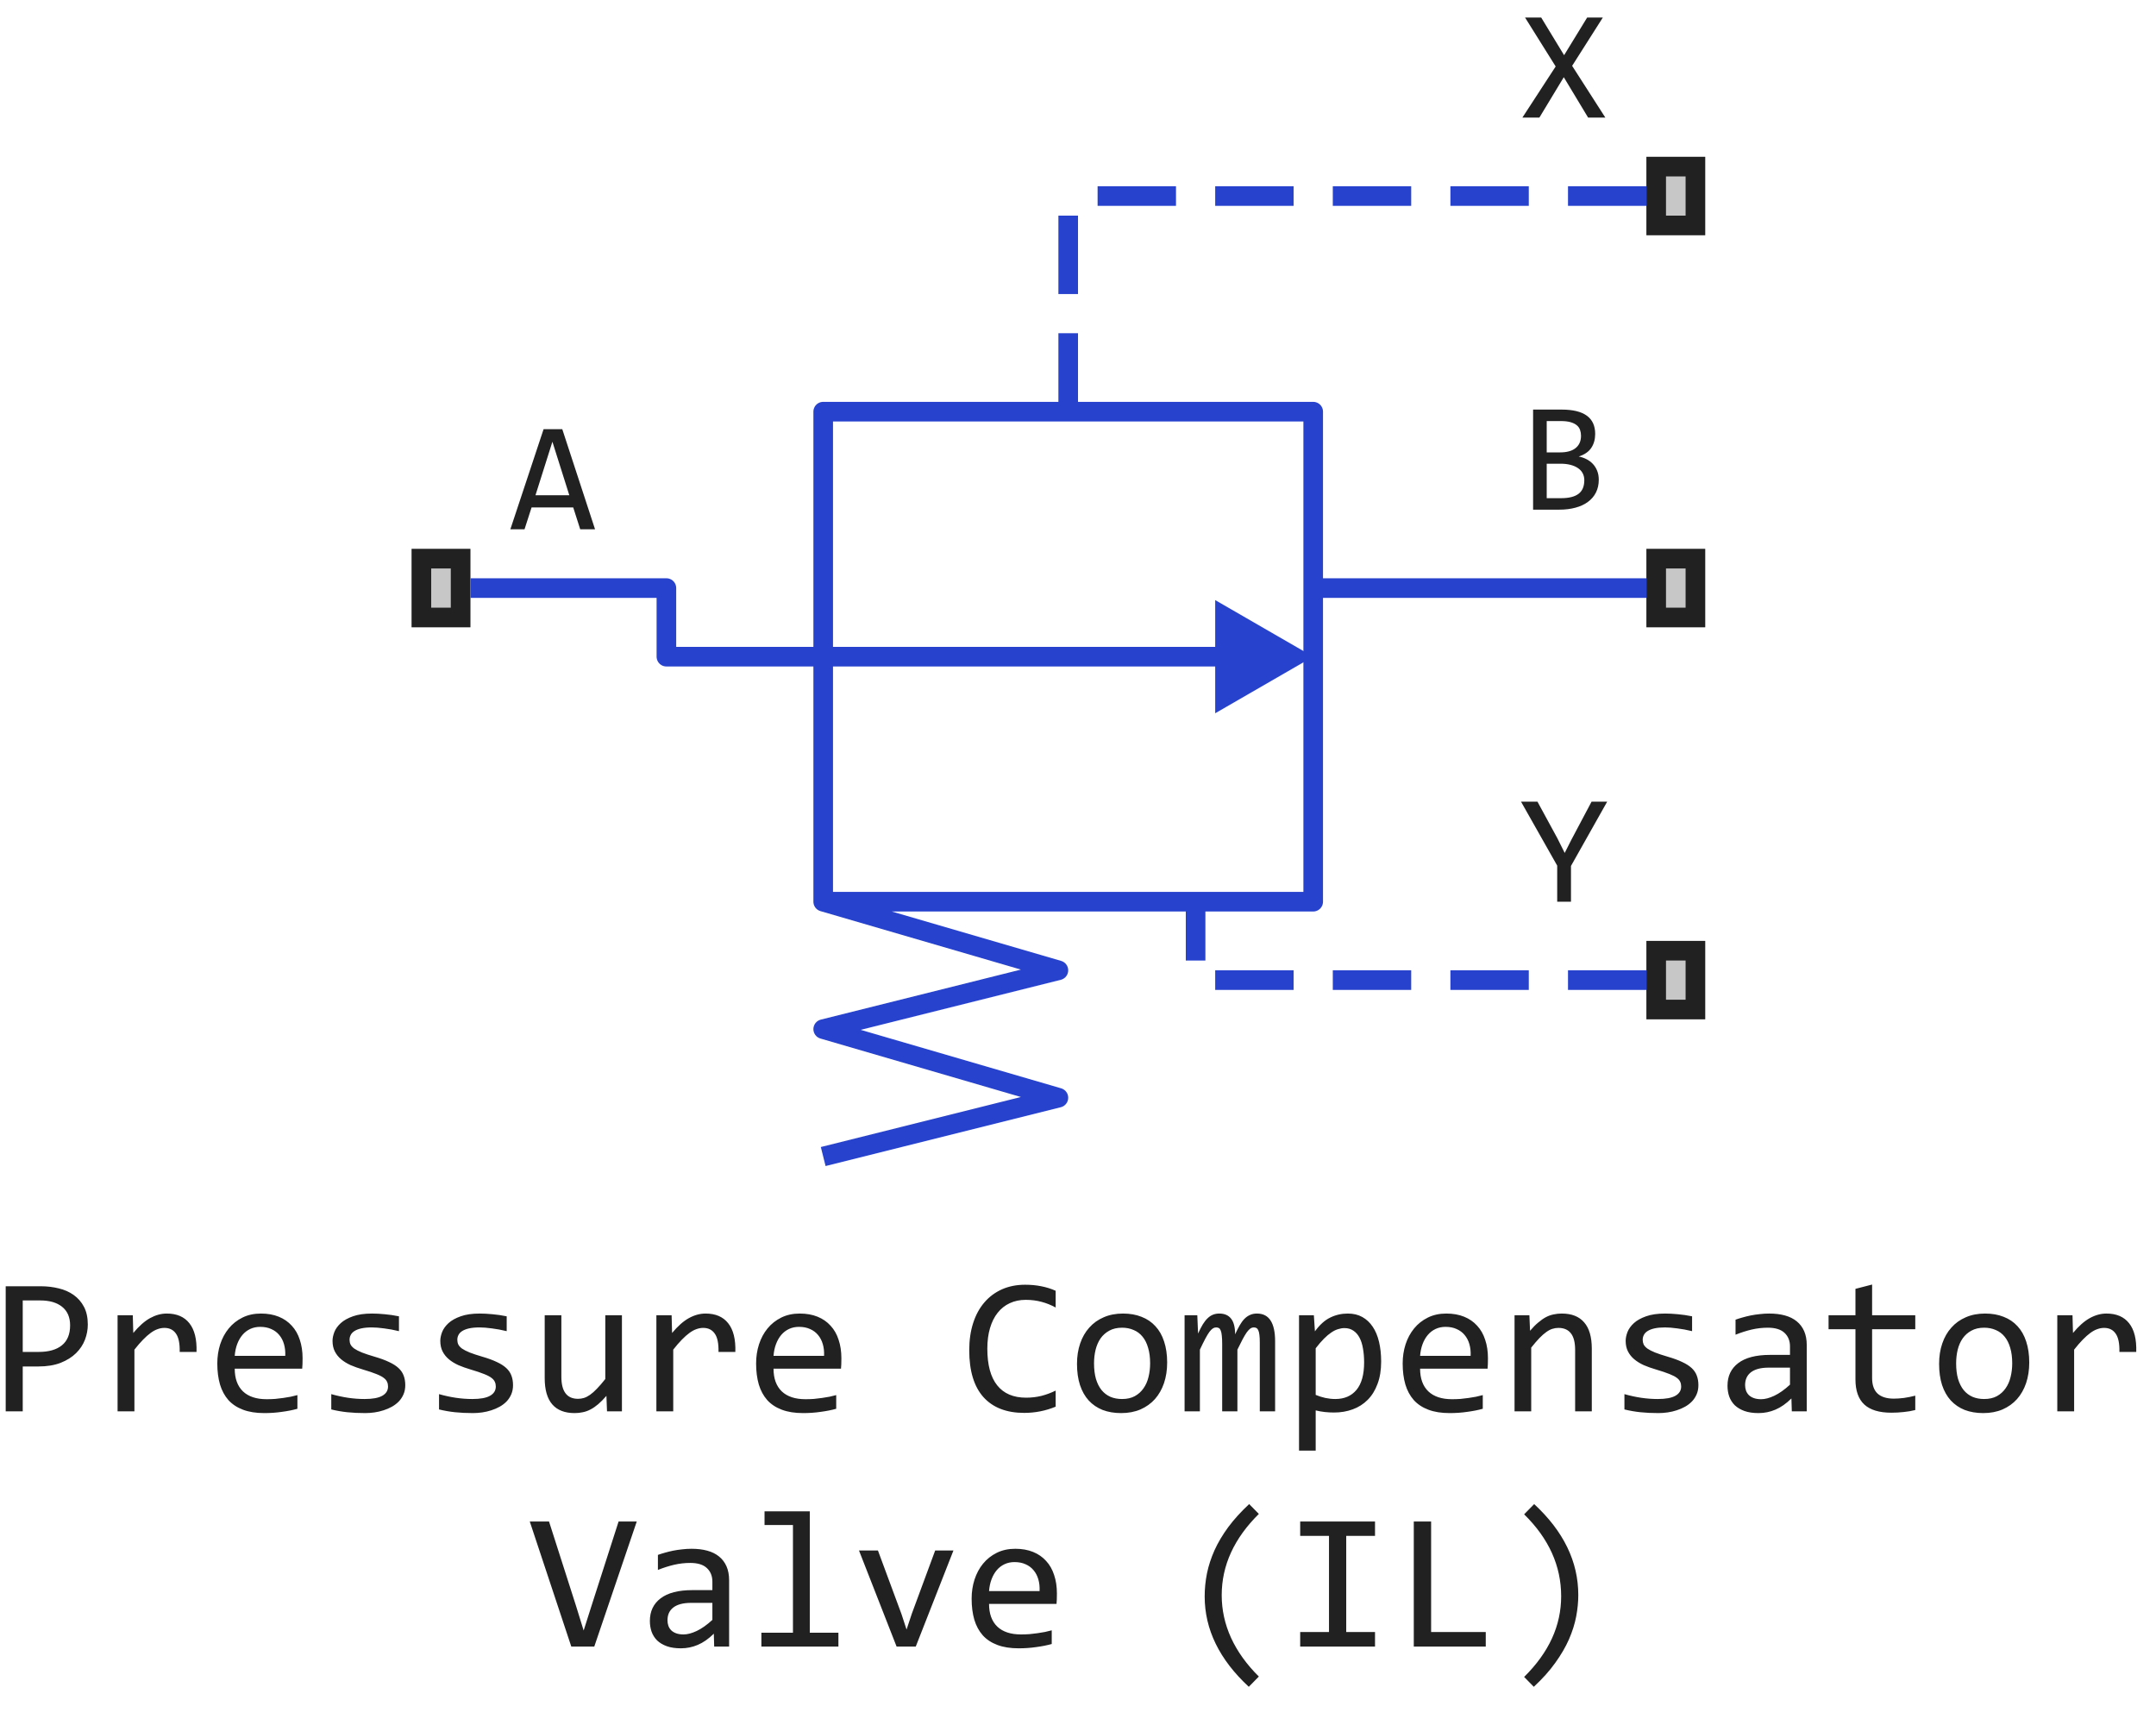 <svg width="110" height="88" viewBox="0 0 110 88" fill="none" xmlns="http://www.w3.org/2000/svg">
<path d="M67 33.5L62 30.613V36.387L67 33.5Z" fill="#2742CD"/>
<path d="M61 46V49M84 50H80M78 50H74M72 50H68M66 50H62" stroke="#2742CD" stroke-linejoin="round"/>
<path d="M54.5 21V17M84 10H80M78 10H74M72 10H68M66 10H62M60 10H56M54.5 11V15" stroke="#2742CD" stroke-linejoin="round"/>
<path d="M84 30H67" stroke="#2742CD" stroke-linejoin="round"/>
<path d="M64 33.5H42" stroke="#2742CD" stroke-linejoin="round"/>
<path d="M24 30H34V33.5H42" stroke="#2742CD" stroke-linejoin="round"/>
<path d="M42 59L54 56L42 52.5L54 49.5L42 46M42 46H67V21H42V46Z" stroke="#2742CD" stroke-linejoin="round"/>
<path d="M30.359 27H29.602L29.246 25.887H27.121L26.762 27H26.039L27.734 21.895H28.688L30.359 27ZM29.047 25.266L28.184 22.535L27.32 25.266H29.047Z" fill="#212121"/>
<path d="M82 40.895L80.152 44.176V46H79.449V44.16L77.602 40.895H78.441L79.457 42.762L79.832 43.512L80.176 42.832L81.203 40.895H82Z" fill="#212121"/>
<path d="M81.57 24.473C81.57 24.717 81.522 24.935 81.426 25.125C81.332 25.312 81.197 25.471 81.019 25.602C80.845 25.732 80.633 25.831 80.383 25.898C80.135 25.966 79.859 26 79.555 26H78.219V20.895H79.68C80.818 20.895 81.387 21.309 81.387 22.137C81.387 22.413 81.32 22.65 81.188 22.848C81.057 23.046 80.844 23.193 80.547 23.289C80.685 23.315 80.815 23.359 80.938 23.422C81.062 23.484 81.172 23.565 81.266 23.664C81.359 23.763 81.434 23.88 81.488 24.016C81.543 24.151 81.57 24.303 81.57 24.473ZM80.664 22.23C80.664 22.126 80.648 22.029 80.617 21.938C80.586 21.844 80.531 21.764 80.453 21.699C80.375 21.631 80.269 21.578 80.137 21.539C80.004 21.5 79.836 21.48 79.633 21.48H78.914V23.078H79.609C79.768 23.078 79.912 23.061 80.039 23.027C80.169 22.994 80.28 22.941 80.371 22.871C80.465 22.801 80.537 22.713 80.586 22.609C80.638 22.503 80.664 22.376 80.664 22.23ZM80.832 24.496C80.832 24.366 80.805 24.249 80.75 24.145C80.695 24.04 80.616 23.953 80.512 23.883C80.408 23.81 80.28 23.754 80.129 23.715C79.981 23.676 79.812 23.656 79.625 23.656H78.914V25.414H79.648C80.047 25.414 80.344 25.34 80.539 25.191C80.734 25.043 80.832 24.811 80.832 24.496Z" fill="#212121"/>
<path d="M81.906 6H81.027L79.785 3.938L78.539 6H77.672L79.371 3.391L77.809 0.895H78.633L79.801 2.816L80.977 0.895H81.777L80.211 3.359L81.906 6Z" fill="#212121"/>
<path d="M21 32V28H24V32H21Z" fill="#C7C7C7"/>
<path fill-rule="evenodd" clip-rule="evenodd" d="M22 29V31H23V29H22ZM21 32H24V28H21V32Z" fill="#212121"/>
<path d="M84 12V8H87V12H84Z" fill="#C7C7C7"/>
<path fill-rule="evenodd" clip-rule="evenodd" d="M85 9V11H86V9H85ZM84 12H87V8H84V12Z" fill="#212121"/>
<path d="M84 52V48H87V52H84Z" fill="#C7C7C7"/>
<path fill-rule="evenodd" clip-rule="evenodd" d="M85 49V51H86V49H85ZM84 52H87V48H84V52Z" fill="#212121"/>
<path d="M84 32V28H87V32H84Z" fill="#C7C7C7"/>
<path fill-rule="evenodd" clip-rule="evenodd" d="M85 29V31H86V29H85ZM84 32H87V28H84V32Z" fill="#212121"/>
<path d="M4.48 67.571C4.48 67.832 4.432 68.091 4.334 68.348C4.236 68.602 4.085 68.829 3.88 69.031C3.675 69.233 3.413 69.397 3.094 69.524C2.775 69.648 2.394 69.71 1.951 69.71H1.16V72H0.291V65.618H2.088C2.404 65.618 2.706 65.654 2.996 65.726C3.286 65.794 3.54 65.906 3.758 66.062C3.979 66.219 4.155 66.421 4.285 66.668C4.415 66.915 4.48 67.216 4.48 67.571ZM3.577 67.61C3.577 67.2 3.442 66.886 3.172 66.668C2.905 66.45 2.531 66.341 2.049 66.341H1.16V68.968H1.971C2.485 68.968 2.881 68.856 3.157 68.631C3.437 68.406 3.577 68.066 3.577 67.61ZM5.999 67.098H6.775L6.8 68.001C7.09 67.653 7.374 67.4 7.654 67.244C7.938 67.088 8.222 67.01 8.509 67.01C9.017 67.01 9.401 67.174 9.661 67.503C9.925 67.832 10.047 68.32 10.027 68.968H9.168C9.178 68.538 9.114 68.227 8.978 68.035C8.844 67.84 8.647 67.742 8.387 67.742C8.273 67.742 8.157 67.763 8.04 67.806C7.926 67.845 7.807 67.91 7.684 68.001C7.563 68.089 7.435 68.203 7.298 68.343C7.161 68.483 7.015 68.652 6.858 68.851V72H5.999V67.098ZM15.438 69.29C15.438 69.41 15.436 69.511 15.433 69.593C15.429 69.674 15.425 69.751 15.418 69.822H11.976C11.976 70.324 12.116 70.709 12.396 70.98C12.675 71.246 13.079 71.38 13.606 71.38C13.75 71.38 13.893 71.375 14.036 71.365C14.179 71.352 14.318 71.336 14.451 71.316C14.585 71.297 14.712 71.276 14.832 71.253C14.956 71.227 15.07 71.199 15.174 71.17V71.868C14.943 71.933 14.681 71.985 14.388 72.024C14.098 72.067 13.797 72.088 13.484 72.088C13.065 72.088 12.703 72.031 12.4 71.917C12.098 71.803 11.849 71.639 11.653 71.424C11.461 71.206 11.318 70.94 11.224 70.628C11.133 70.312 11.087 69.956 11.087 69.559C11.087 69.213 11.136 68.888 11.233 68.582C11.334 68.273 11.479 68.003 11.668 67.772C11.86 67.537 12.094 67.352 12.371 67.215C12.648 67.078 12.962 67.01 13.313 67.01C13.655 67.01 13.958 67.064 14.222 67.171C14.485 67.278 14.707 67.431 14.886 67.63C15.068 67.825 15.205 68.064 15.296 68.348C15.39 68.628 15.438 68.942 15.438 69.29ZM14.554 69.168C14.563 68.95 14.542 68.751 14.49 68.572C14.438 68.39 14.357 68.234 14.246 68.103C14.139 67.973 14.004 67.872 13.841 67.801C13.678 67.726 13.489 67.689 13.274 67.689C13.089 67.689 12.92 67.724 12.767 67.796C12.614 67.868 12.482 67.968 12.371 68.099C12.26 68.229 12.171 68.385 12.102 68.567C12.034 68.75 11.992 68.95 11.976 69.168H14.554ZM20.677 70.662C20.677 70.835 20.648 70.989 20.589 71.126C20.53 71.263 20.451 71.385 20.35 71.492C20.249 71.596 20.131 71.686 19.998 71.761C19.865 71.836 19.721 71.897 19.568 71.946C19.419 71.995 19.264 72.031 19.105 72.054C18.945 72.076 18.789 72.088 18.636 72.088C18.304 72.088 17.998 72.073 17.718 72.044C17.441 72.015 17.169 71.967 16.902 71.902V71.121C17.189 71.203 17.474 71.264 17.757 71.307C18.04 71.349 18.322 71.37 18.602 71.37C19.009 71.37 19.31 71.315 19.505 71.204C19.7 71.093 19.798 70.936 19.798 70.731C19.798 70.643 19.782 70.564 19.749 70.496C19.72 70.424 19.664 70.358 19.583 70.296C19.502 70.231 19.375 70.164 19.202 70.096C19.033 70.027 18.8 69.949 18.504 69.861C18.283 69.796 18.078 69.723 17.889 69.642C17.703 69.557 17.542 69.458 17.405 69.344C17.269 69.23 17.161 69.096 17.083 68.943C17.005 68.79 16.966 68.61 16.966 68.401C16.966 68.265 16.997 68.115 17.059 67.952C17.124 67.789 17.233 67.638 17.386 67.498C17.539 67.358 17.745 67.243 18.006 67.151C18.266 67.057 18.592 67.01 18.982 67.01C19.174 67.01 19.388 67.021 19.622 67.044C19.856 67.064 20.101 67.099 20.355 67.151V67.908C20.088 67.843 19.834 67.796 19.593 67.767C19.355 67.734 19.148 67.718 18.973 67.718C18.761 67.718 18.582 67.734 18.436 67.767C18.292 67.799 18.175 67.845 18.084 67.903C17.996 67.959 17.933 68.025 17.894 68.103C17.855 68.178 17.835 68.26 17.835 68.348C17.835 68.436 17.851 68.515 17.884 68.587C17.92 68.659 17.983 68.728 18.074 68.797C18.169 68.862 18.299 68.929 18.465 68.997C18.631 69.062 18.847 69.134 19.114 69.212C19.404 69.296 19.648 69.386 19.847 69.481C20.045 69.572 20.206 69.674 20.33 69.788C20.454 69.902 20.542 70.031 20.594 70.174C20.649 70.317 20.677 70.48 20.677 70.662ZM26.175 70.662C26.175 70.835 26.145 70.989 26.087 71.126C26.028 71.263 25.949 71.385 25.848 71.492C25.747 71.596 25.63 71.686 25.496 71.761C25.363 71.836 25.219 71.897 25.066 71.946C24.917 71.995 24.762 72.031 24.602 72.054C24.443 72.076 24.287 72.088 24.134 72.088C23.802 72.088 23.496 72.073 23.216 72.044C22.939 72.015 22.667 71.967 22.4 71.902V71.121C22.687 71.203 22.972 71.264 23.255 71.307C23.538 71.349 23.82 71.37 24.1 71.37C24.506 71.37 24.808 71.315 25.003 71.204C25.198 71.093 25.296 70.936 25.296 70.731C25.296 70.643 25.28 70.564 25.247 70.496C25.218 70.424 25.162 70.358 25.081 70.296C25 70.231 24.873 70.164 24.7 70.096C24.531 70.027 24.298 69.949 24.002 69.861C23.781 69.796 23.576 69.723 23.387 69.642C23.201 69.557 23.04 69.458 22.903 69.344C22.767 69.23 22.659 69.096 22.581 68.943C22.503 68.79 22.464 68.61 22.464 68.401C22.464 68.265 22.495 68.115 22.557 67.952C22.622 67.789 22.731 67.638 22.884 67.498C23.037 67.358 23.244 67.243 23.504 67.151C23.764 67.057 24.09 67.01 24.48 67.01C24.672 67.01 24.886 67.021 25.12 67.044C25.355 67.064 25.599 67.099 25.852 67.151V67.908C25.586 67.843 25.332 67.796 25.091 67.767C24.853 67.734 24.646 67.718 24.471 67.718C24.259 67.718 24.08 67.734 23.934 67.767C23.79 67.799 23.673 67.845 23.582 67.903C23.494 67.959 23.431 68.025 23.392 68.103C23.352 68.178 23.333 68.26 23.333 68.348C23.333 68.436 23.349 68.515 23.382 68.587C23.418 68.659 23.481 68.728 23.572 68.797C23.667 68.862 23.797 68.929 23.963 68.997C24.129 69.062 24.345 69.134 24.612 69.212C24.902 69.296 25.146 69.386 25.345 69.481C25.543 69.572 25.704 69.674 25.828 69.788C25.952 69.902 26.04 70.031 26.092 70.174C26.147 70.317 26.175 70.48 26.175 70.662ZM31.731 72H30.97L30.94 71.209C30.794 71.378 30.654 71.52 30.52 71.634C30.39 71.745 30.26 71.834 30.13 71.902C30 71.971 29.868 72.018 29.734 72.044C29.604 72.073 29.466 72.088 29.319 72.088C28.815 72.088 28.434 71.94 28.177 71.644C27.92 71.347 27.791 70.9 27.791 70.301V67.098H28.641V70.232C28.641 70.984 28.924 71.36 29.49 71.36C29.594 71.36 29.695 71.346 29.793 71.316C29.894 71.284 29.998 71.23 30.105 71.155C30.216 71.077 30.333 70.973 30.457 70.843C30.584 70.713 30.726 70.548 30.882 70.35V67.098H31.731V72ZM33.489 67.098H34.266L34.29 68.001C34.58 67.653 34.865 67.4 35.145 67.244C35.428 67.088 35.713 67.01 35.999 67.01C36.507 67.01 36.891 67.174 37.151 67.503C37.415 67.832 37.537 68.32 37.518 68.968H36.658C36.668 68.538 36.605 68.227 36.468 68.035C36.334 67.84 36.137 67.742 35.877 67.742C35.763 67.742 35.648 67.763 35.53 67.806C35.416 67.845 35.297 67.91 35.174 68.001C35.053 68.089 34.925 68.203 34.788 68.343C34.651 68.483 34.505 68.652 34.349 68.851V72H33.489V67.098ZM42.928 69.29C42.928 69.41 42.926 69.511 42.923 69.593C42.92 69.674 42.915 69.751 42.908 69.822H39.466C39.466 70.324 39.606 70.709 39.886 70.98C40.166 71.246 40.569 71.38 41.097 71.38C41.24 71.38 41.383 71.375 41.526 71.365C41.67 71.352 41.808 71.336 41.941 71.316C42.075 71.297 42.202 71.276 42.322 71.253C42.446 71.227 42.56 71.199 42.664 71.17V71.868C42.433 71.933 42.171 71.985 41.878 72.024C41.588 72.067 41.287 72.088 40.975 72.088C40.555 72.088 40.193 72.031 39.891 71.917C39.588 71.803 39.339 71.639 39.144 71.424C38.952 71.206 38.808 70.94 38.714 70.628C38.623 70.312 38.577 69.956 38.577 69.559C38.577 69.213 38.626 68.888 38.724 68.582C38.825 68.273 38.969 68.003 39.158 67.772C39.35 67.537 39.585 67.352 39.861 67.215C40.138 67.078 40.452 67.01 40.804 67.01C41.145 67.01 41.448 67.064 41.712 67.171C41.976 67.278 42.197 67.431 42.376 67.63C42.558 67.825 42.695 68.064 42.786 68.348C42.88 68.628 42.928 68.942 42.928 69.29ZM42.044 69.168C42.054 68.95 42.033 68.751 41.98 68.572C41.928 68.39 41.847 68.234 41.736 68.103C41.629 67.973 41.494 67.872 41.331 67.801C41.168 67.726 40.98 67.689 40.765 67.689C40.579 67.689 40.41 67.724 40.257 67.796C40.104 67.868 39.972 67.968 39.861 68.099C39.751 68.229 39.661 68.385 39.593 68.567C39.524 68.75 39.482 68.95 39.466 69.168H42.044ZM53.86 71.761C53.349 71.972 52.814 72.078 52.254 72.078C51.352 72.078 50.659 71.81 50.174 71.272C49.692 70.732 49.451 69.935 49.451 68.88C49.451 68.369 49.518 67.907 49.651 67.493C49.785 67.08 49.975 66.73 50.223 66.443C50.47 66.154 50.77 65.931 51.121 65.774C51.473 65.618 51.867 65.54 52.303 65.54C52.599 65.54 52.874 65.566 53.128 65.618C53.382 65.667 53.626 65.743 53.86 65.848V66.702C53.629 66.575 53.39 66.479 53.143 66.414C52.895 66.346 52.625 66.311 52.332 66.311C52.033 66.311 51.761 66.368 51.517 66.482C51.276 66.593 51.071 66.756 50.901 66.971C50.732 67.182 50.602 67.443 50.511 67.752C50.42 68.058 50.374 68.408 50.374 68.802C50.374 69.629 50.542 70.252 50.877 70.672C51.212 71.092 51.704 71.302 52.352 71.302C52.625 71.302 52.887 71.271 53.138 71.209C53.388 71.144 53.629 71.054 53.86 70.94V71.761ZM59.549 69.51C59.549 69.891 59.495 70.241 59.388 70.56C59.28 70.875 59.126 71.147 58.924 71.375C58.722 71.6 58.476 71.775 58.187 71.902C57.897 72.026 57.568 72.088 57.2 72.088C56.849 72.088 56.533 72.034 56.253 71.927C55.976 71.816 55.74 71.655 55.545 71.443C55.353 71.232 55.205 70.97 55.101 70.657C55 70.345 54.949 69.985 54.949 69.578C54.949 69.197 55.003 68.851 55.11 68.538C55.218 68.222 55.372 67.952 55.574 67.728C55.776 67.5 56.022 67.324 56.312 67.2C56.601 67.073 56.93 67.01 57.298 67.01C57.649 67.01 57.964 67.065 58.24 67.176C58.52 67.283 58.756 67.443 58.948 67.654C59.144 67.863 59.292 68.123 59.393 68.436C59.497 68.748 59.549 69.106 59.549 69.51ZM58.68 69.549C58.68 69.246 58.645 68.982 58.577 68.758C58.512 68.53 58.418 68.341 58.294 68.191C58.17 68.038 58.019 67.924 57.84 67.85C57.664 67.772 57.467 67.732 57.249 67.732C56.995 67.732 56.777 67.783 56.595 67.884C56.416 67.981 56.268 68.113 56.15 68.279C56.036 68.445 55.952 68.639 55.897 68.86C55.844 69.079 55.818 69.308 55.818 69.549C55.818 69.852 55.851 70.117 55.916 70.345C55.984 70.573 56.08 70.763 56.204 70.916C56.328 71.066 56.477 71.18 56.653 71.258C56.829 71.333 57.028 71.37 57.249 71.37C57.503 71.37 57.719 71.321 57.898 71.224C58.081 71.123 58.229 70.989 58.343 70.823C58.46 70.657 58.545 70.465 58.597 70.247C58.652 70.026 58.68 69.793 58.68 69.549ZM64.275 72V68.48C64.275 68.326 64.269 68.201 64.256 68.103C64.246 68.006 64.228 67.929 64.202 67.874C64.179 67.815 64.148 67.775 64.109 67.752C64.074 67.729 64.028 67.718 63.973 67.718C63.908 67.718 63.847 67.737 63.792 67.776C63.737 67.815 63.676 67.879 63.611 67.967C63.55 68.055 63.48 68.172 63.401 68.318C63.327 68.462 63.237 68.639 63.133 68.851V72H62.356V68.572C62.356 68.393 62.35 68.248 62.337 68.138C62.327 68.027 62.309 67.941 62.283 67.879C62.26 67.817 62.23 67.775 62.19 67.752C62.151 67.729 62.104 67.718 62.049 67.718C61.99 67.718 61.935 67.734 61.883 67.767C61.831 67.799 61.772 67.858 61.707 67.942C61.645 68.027 61.575 68.143 61.497 68.289C61.419 68.436 61.326 68.623 61.219 68.851V72H60.438V67.098H61.087L61.126 68.03C61.211 67.845 61.292 67.687 61.37 67.557C61.452 67.426 61.535 67.322 61.619 67.244C61.704 67.163 61.793 67.104 61.888 67.068C61.985 67.029 62.093 67.01 62.21 67.01C62.474 67.01 62.674 67.096 62.81 67.269C62.947 67.441 63.016 67.708 63.016 68.069C63.094 67.9 63.17 67.75 63.245 67.62C63.32 67.487 63.4 67.376 63.484 67.288C63.572 67.197 63.668 67.129 63.773 67.083C63.877 67.034 63.997 67.01 64.134 67.01C64.749 67.01 65.057 67.483 65.057 68.431V72H64.275ZM70.467 69.461C70.467 69.897 70.405 70.278 70.281 70.603C70.161 70.929 69.993 71.199 69.778 71.414C69.564 71.629 69.31 71.79 69.017 71.897C68.724 72.005 68.406 72.059 68.064 72.059C67.908 72.059 67.752 72.05 67.596 72.034C67.443 72.018 67.287 71.99 67.127 71.951V74.002H66.277V67.098H67.034L67.088 67.918C67.332 67.583 67.592 67.348 67.869 67.215C68.146 67.078 68.445 67.01 68.768 67.01C69.047 67.01 69.293 67.068 69.505 67.186C69.716 67.303 69.894 67.469 70.037 67.684C70.18 67.895 70.288 68.152 70.359 68.455C70.431 68.755 70.467 69.09 70.467 69.461ZM69.598 69.5C69.598 69.243 69.578 69.007 69.539 68.792C69.503 68.577 69.445 68.393 69.363 68.24C69.282 68.087 69.178 67.968 69.051 67.884C68.924 67.796 68.772 67.752 68.597 67.752C68.489 67.752 68.38 67.77 68.269 67.806C68.159 67.838 68.043 67.895 67.923 67.977C67.806 68.055 67.68 68.16 67.547 68.294C67.417 68.424 67.277 68.587 67.127 68.782V71.16C67.283 71.225 67.448 71.277 67.62 71.316C67.793 71.352 67.962 71.37 68.128 71.37C68.587 71.37 68.947 71.216 69.207 70.906C69.467 70.594 69.598 70.125 69.598 69.5ZM75.916 69.29C75.916 69.41 75.914 69.511 75.911 69.593C75.908 69.674 75.903 69.751 75.897 69.822H72.454C72.454 70.324 72.594 70.709 72.874 70.98C73.154 71.246 73.558 71.38 74.085 71.38C74.228 71.38 74.371 71.375 74.515 71.365C74.658 71.352 74.796 71.336 74.93 71.316C75.063 71.297 75.19 71.276 75.311 71.253C75.434 71.227 75.548 71.199 75.652 71.17V71.868C75.421 71.933 75.159 71.985 74.866 72.024C74.576 72.067 74.275 72.088 73.963 72.088C73.543 72.088 73.182 72.031 72.879 71.917C72.576 71.803 72.327 71.639 72.132 71.424C71.94 71.206 71.796 70.94 71.702 70.628C71.611 70.312 71.565 69.956 71.565 69.559C71.565 69.213 71.614 68.888 71.712 68.582C71.813 68.273 71.958 68.003 72.147 67.772C72.338 67.537 72.573 67.352 72.85 67.215C73.126 67.078 73.44 67.01 73.792 67.01C74.134 67.01 74.436 67.064 74.7 67.171C74.964 67.278 75.185 67.431 75.364 67.63C75.546 67.825 75.683 68.064 75.774 68.348C75.869 68.628 75.916 68.942 75.916 69.29ZM75.032 69.168C75.042 68.95 75.021 68.751 74.969 68.572C74.917 68.39 74.835 68.234 74.725 68.103C74.617 67.973 74.482 67.872 74.319 67.801C74.157 67.726 73.968 67.689 73.753 67.689C73.567 67.689 73.398 67.724 73.245 67.796C73.092 67.868 72.96 67.968 72.85 68.099C72.739 68.229 72.649 68.385 72.581 68.567C72.513 68.75 72.47 68.95 72.454 69.168H75.032ZM77.273 67.098H78.03L78.064 67.889C78.208 67.719 78.346 67.579 78.48 67.469C78.613 67.355 78.743 67.264 78.87 67.195C79 67.127 79.132 67.08 79.266 67.054C79.399 67.024 79.537 67.01 79.681 67.01C80.185 67.01 80.566 67.159 80.823 67.459C81.084 67.755 81.214 68.203 81.214 68.802V72H80.364V68.87C80.364 68.486 80.293 68.203 80.149 68.02C80.006 67.835 79.793 67.742 79.51 67.742C79.406 67.742 79.303 67.758 79.202 67.791C79.105 67.82 79.002 67.874 78.894 67.952C78.787 68.027 78.67 68.13 78.543 68.26C78.419 68.39 78.279 68.553 78.123 68.748V72H77.273V67.098ZM86.653 70.662C86.653 70.835 86.624 70.989 86.565 71.126C86.507 71.263 86.427 71.385 86.326 71.492C86.225 71.596 86.108 71.686 85.975 71.761C85.841 71.836 85.698 71.897 85.545 71.946C85.395 71.995 85.241 72.031 85.081 72.054C84.921 72.076 84.765 72.088 84.612 72.088C84.28 72.088 83.974 72.073 83.694 72.044C83.418 72.015 83.146 71.967 82.879 71.902V71.121C83.165 71.203 83.45 71.264 83.733 71.307C84.017 71.349 84.298 71.37 84.578 71.37C84.985 71.37 85.286 71.315 85.481 71.204C85.677 71.093 85.774 70.936 85.774 70.731C85.774 70.643 85.758 70.564 85.726 70.496C85.696 70.424 85.641 70.358 85.56 70.296C85.478 70.231 85.351 70.164 85.179 70.096C85.009 70.027 84.777 69.949 84.481 69.861C84.259 69.796 84.054 69.723 83.865 69.642C83.68 69.557 83.519 69.458 83.382 69.344C83.245 69.23 83.138 69.096 83.06 68.943C82.981 68.79 82.942 68.61 82.942 68.401C82.942 68.265 82.973 68.115 83.035 67.952C83.1 67.789 83.209 67.638 83.362 67.498C83.515 67.358 83.722 67.243 83.982 67.151C84.243 67.057 84.568 67.01 84.959 67.01C85.151 67.01 85.364 67.021 85.599 67.044C85.833 67.064 86.077 67.099 86.331 67.151V67.908C86.064 67.843 85.81 67.796 85.569 67.767C85.332 67.734 85.125 67.718 84.949 67.718C84.738 67.718 84.559 67.734 84.412 67.767C84.269 67.799 84.152 67.845 84.061 67.903C83.973 67.959 83.909 68.025 83.87 68.103C83.831 68.178 83.811 68.26 83.811 68.348C83.811 68.436 83.828 68.515 83.86 68.587C83.896 68.659 83.96 68.728 84.051 68.797C84.145 68.862 84.275 68.929 84.441 68.997C84.607 69.062 84.824 69.134 85.091 69.212C85.38 69.296 85.625 69.386 85.823 69.481C86.022 69.572 86.183 69.674 86.307 69.788C86.43 69.902 86.518 70.031 86.57 70.174C86.626 70.317 86.653 70.48 86.653 70.662ZM91.419 72L91.399 71.341C91.132 71.605 90.861 71.795 90.584 71.912C90.311 72.029 90.022 72.088 89.72 72.088C89.44 72.088 89.201 72.052 89.002 71.981C88.803 71.909 88.639 71.811 88.509 71.688C88.382 71.561 88.287 71.412 88.226 71.243C88.167 71.074 88.138 70.89 88.138 70.691C88.138 70.2 88.32 69.816 88.685 69.539C89.052 69.259 89.594 69.119 90.311 69.119H91.326V68.689C91.326 68.4 91.233 68.169 91.048 67.996C90.862 67.82 90.579 67.732 90.198 67.732C89.921 67.732 89.648 67.763 89.378 67.825C89.111 67.887 88.834 67.975 88.548 68.089V67.322C88.655 67.283 88.774 67.246 88.904 67.21C89.038 67.171 89.178 67.137 89.324 67.107C89.471 67.078 89.624 67.055 89.783 67.039C89.943 67.019 90.104 67.01 90.267 67.01C90.563 67.01 90.83 67.042 91.067 67.107C91.305 67.172 91.505 67.272 91.668 67.405C91.834 67.539 91.961 67.706 92.049 67.908C92.137 68.11 92.181 68.348 92.181 68.621V72H91.419ZM91.326 69.769H90.247C90.035 69.769 89.853 69.79 89.7 69.832C89.547 69.874 89.422 69.935 89.324 70.013C89.227 70.091 89.153 70.185 89.105 70.296C89.059 70.403 89.036 70.525 89.036 70.662C89.036 70.757 89.051 70.848 89.08 70.936C89.109 71.02 89.157 71.097 89.222 71.165C89.287 71.23 89.371 71.282 89.476 71.321C89.58 71.36 89.707 71.38 89.856 71.38C90.052 71.38 90.275 71.321 90.525 71.204C90.779 71.084 91.046 70.895 91.326 70.638V69.769ZM97.718 71.932C97.526 71.981 97.327 72.015 97.122 72.034C96.917 72.057 96.709 72.068 96.497 72.068C95.882 72.068 95.423 71.93 95.12 71.653C94.817 71.373 94.666 70.945 94.666 70.369V67.811H93.294V67.098H94.666V65.75L95.516 65.53V67.098H97.718V67.811H95.516V70.301C95.516 70.652 95.608 70.916 95.794 71.092C95.983 71.264 96.259 71.351 96.624 71.351C96.78 71.351 96.951 71.339 97.137 71.316C97.322 71.29 97.516 71.251 97.718 71.199V71.932ZM103.533 69.51C103.533 69.891 103.479 70.241 103.372 70.56C103.265 70.875 103.11 71.147 102.908 71.375C102.706 71.6 102.461 71.775 102.171 71.902C101.881 72.026 101.552 72.088 101.185 72.088C100.833 72.088 100.517 72.034 100.237 71.927C99.961 71.816 99.725 71.655 99.529 71.443C99.337 71.232 99.189 70.97 99.085 70.657C98.984 70.345 98.934 69.985 98.934 69.578C98.934 69.197 98.987 68.851 99.095 68.538C99.202 68.222 99.357 67.952 99.559 67.728C99.76 67.5 100.006 67.324 100.296 67.2C100.586 67.073 100.914 67.01 101.282 67.01C101.634 67.01 101.948 67.065 102.225 67.176C102.505 67.283 102.741 67.443 102.933 67.654C103.128 67.863 103.276 68.123 103.377 68.436C103.481 68.748 103.533 69.106 103.533 69.51ZM102.664 69.549C102.664 69.246 102.63 68.982 102.562 68.758C102.496 68.53 102.402 68.341 102.278 68.191C102.155 68.038 102.003 67.924 101.824 67.85C101.648 67.772 101.451 67.732 101.233 67.732C100.979 67.732 100.761 67.783 100.579 67.884C100.4 67.981 100.252 68.113 100.135 68.279C100.021 68.445 99.936 68.639 99.881 68.86C99.829 69.079 99.803 69.308 99.803 69.549C99.803 69.852 99.835 70.117 99.9 70.345C99.969 70.573 100.065 70.763 100.188 70.916C100.312 71.066 100.462 71.18 100.638 71.258C100.813 71.333 101.012 71.37 101.233 71.37C101.487 71.37 101.704 71.321 101.883 71.224C102.065 71.123 102.213 70.989 102.327 70.823C102.444 70.657 102.529 70.465 102.581 70.247C102.636 70.026 102.664 69.793 102.664 69.549ZM104.964 67.098H105.74L105.765 68.001C106.054 67.653 106.339 67.4 106.619 67.244C106.902 67.088 107.187 67.01 107.474 67.01C107.981 67.01 108.366 67.174 108.626 67.503C108.89 67.832 109.012 68.32 108.992 68.968H108.133C108.143 68.538 108.079 68.227 107.942 68.035C107.809 67.84 107.612 67.742 107.352 67.742C107.238 67.742 107.122 67.763 107.005 67.806C106.891 67.845 106.772 67.91 106.648 68.001C106.528 68.089 106.399 68.203 106.263 68.343C106.126 68.483 105.979 68.652 105.823 68.851V72H104.964V67.098ZM32.488 77.618L30.32 84H29.148L27.029 77.618H28.011L29.388 81.92L29.778 83.18L30.179 81.92L31.561 77.618H32.488ZM36.438 84L36.419 83.341C36.152 83.605 35.88 83.795 35.603 83.912C35.33 84.029 35.042 84.088 34.739 84.088C34.459 84.088 34.22 84.052 34.022 83.981C33.823 83.909 33.658 83.811 33.528 83.688C33.401 83.561 33.307 83.412 33.245 83.243C33.187 83.074 33.157 82.89 33.157 82.691C33.157 82.2 33.34 81.816 33.704 81.539C34.072 81.259 34.614 81.119 35.33 81.119H36.346V80.689C36.346 80.4 36.253 80.169 36.067 79.996C35.882 79.82 35.599 79.732 35.218 79.732C34.941 79.732 34.668 79.763 34.398 79.825C34.13 79.887 33.854 79.975 33.567 80.089V79.322C33.675 79.283 33.794 79.246 33.924 79.21C34.057 79.171 34.197 79.137 34.344 79.107C34.49 79.078 34.643 79.055 34.803 79.039C34.962 79.019 35.123 79.01 35.286 79.01C35.582 79.01 35.849 79.042 36.087 79.107C36.325 79.172 36.525 79.272 36.688 79.405C36.853 79.539 36.98 79.706 37.068 79.908C37.156 80.11 37.2 80.348 37.2 80.621V84H36.438ZM36.346 81.769H35.267C35.055 81.769 34.873 81.79 34.72 81.832C34.567 81.874 34.441 81.935 34.344 82.013C34.246 82.091 34.173 82.185 34.124 82.296C34.078 82.403 34.056 82.525 34.056 82.662C34.056 82.757 34.07 82.848 34.1 82.936C34.129 83.02 34.176 83.097 34.241 83.165C34.306 83.23 34.391 83.282 34.495 83.321C34.599 83.36 34.726 83.38 34.876 83.38C35.071 83.38 35.294 83.321 35.545 83.204C35.799 83.084 36.066 82.895 36.346 82.638V81.769ZM40.457 77.799H39.007V77.101H41.316V83.292H42.776V84H38.846V83.292H40.457V77.799ZM43.826 79.098H44.793L45.994 82.34L46.253 83.131L46.522 82.32L47.713 79.098H48.645L46.722 84H45.745L43.826 79.098ZM53.924 81.29C53.924 81.41 53.922 81.511 53.919 81.593C53.916 81.674 53.911 81.751 53.904 81.822H50.462C50.462 82.324 50.602 82.709 50.882 82.98C51.162 83.246 51.565 83.38 52.093 83.38C52.236 83.38 52.379 83.375 52.523 83.365C52.666 83.352 52.804 83.336 52.938 83.316C53.071 83.297 53.198 83.276 53.318 83.253C53.442 83.227 53.556 83.199 53.66 83.17V83.868C53.429 83.933 53.167 83.985 52.874 84.024C52.584 84.067 52.283 84.088 51.971 84.088C51.551 84.088 51.19 84.031 50.887 83.917C50.584 83.803 50.335 83.639 50.14 83.424C49.948 83.206 49.804 82.94 49.71 82.628C49.619 82.312 49.573 81.956 49.573 81.559C49.573 81.213 49.622 80.888 49.72 80.582C49.821 80.273 49.965 80.003 50.154 79.772C50.346 79.537 50.581 79.352 50.857 79.215C51.134 79.078 51.448 79.01 51.8 79.01C52.142 79.01 52.444 79.064 52.708 79.171C52.972 79.278 53.193 79.431 53.372 79.63C53.554 79.825 53.691 80.064 53.782 80.348C53.877 80.628 53.924 80.942 53.924 81.29ZM53.04 81.168C53.05 80.95 53.029 80.751 52.977 80.572C52.925 80.39 52.843 80.234 52.732 80.103C52.625 79.973 52.49 79.872 52.327 79.801C52.164 79.726 51.976 79.689 51.761 79.689C51.575 79.689 51.406 79.724 51.253 79.796C51.1 79.868 50.968 79.968 50.857 80.099C50.747 80.229 50.657 80.385 50.589 80.567C50.52 80.75 50.478 80.95 50.462 81.168H53.04ZM63.714 86.051C62.213 84.661 61.463 83.124 61.463 81.441C61.463 81.047 61.502 80.655 61.58 80.265C61.661 79.871 61.79 79.477 61.966 79.083C62.145 78.689 62.379 78.295 62.669 77.901C62.962 77.507 63.317 77.117 63.733 76.73L64.227 77.232C62.964 78.479 62.332 79.861 62.332 81.378C62.332 82.133 62.492 82.859 62.81 83.556C63.13 84.252 63.602 84.91 64.227 85.528L63.714 86.051ZM67.806 78.351H66.336V77.618H70.154V78.351H68.685V83.258H70.154V84H66.336V83.258H67.806V78.351ZM75.804 84H72.132V77.618H73.016V83.258H75.804V84ZM78.274 76.73C79.775 78.12 80.525 79.666 80.525 81.368C80.525 81.72 80.49 82.084 80.418 82.462C80.346 82.84 80.224 83.227 80.052 83.624C79.879 84.018 79.647 84.418 79.353 84.825C79.064 85.232 78.698 85.641 78.255 86.051L77.762 85.548C78.397 84.92 78.87 84.264 79.183 83.58C79.495 82.897 79.651 82.18 79.651 81.432C79.651 79.882 79.022 78.489 77.762 77.252L78.274 76.73Z" fill="#212121"/>
</svg>
